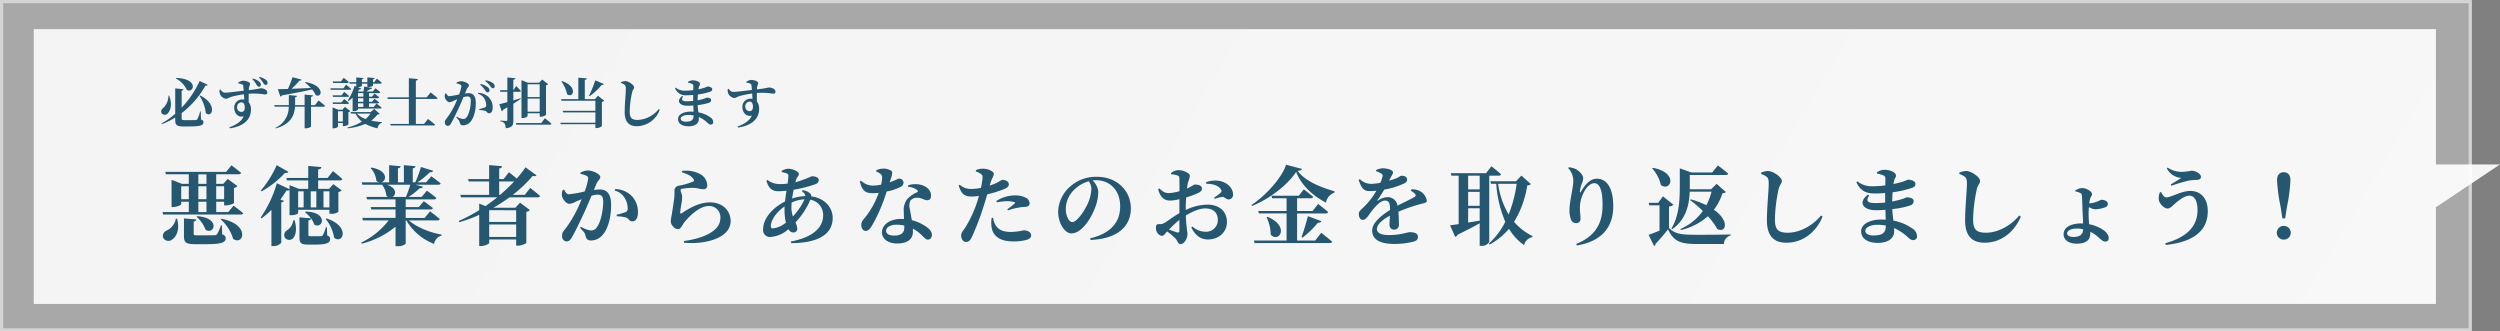 <svg xmlns="http://www.w3.org/2000/svg" xmlns:xlink="http://www.w3.org/1999/xlink" width="783.295" height="103.863" viewBox="0 0 783.295 103.863"><rect x="0" y="0" width="783.295" height="103.863" fill="#808080" stroke="none"/><defs><linearGradient id="a" y1="0.56" x2="1" y2="0.628" gradientUnits="objectBoundingBox"><stop offset="0" stop-color="#fff" stop-opacity="0.871"/><stop offset="1" stop-color="#fff" stop-opacity="0.918"/></linearGradient></defs><g transform="translate(0)"><g transform="translate(0 0)" fill="rgba(255,255,255,0.32)"><path d="M0,0H774.469V103.863H0Z" stroke="none"/><path d="M 1 1 L 1 102.863 L 773.469 102.863 L 773.469 1 L 1 1 M 0 7.62939453125e-06 L 774.469 7.62939453125e-06 L 774.469 103.863 L 0 103.863 L 0 7.62939453125e-06 Z" stroke="none" fill="rgba(255,255,255,0.51)"/></g><path d="M0,0H752.642V42.407h20.075L752.642,55.8V86.1H0Z" transform="translate(10.578 9.118)" fill="url(#a)"/><path d="M5.1-6.183A5.168,5.168,0,0,1,2.214-2.457,1.823,1.823,0,0,0,1.107-.243,1.832,1.832,0,0,0,3.861.405c1.4-.864,2.565-3.159,1.62-6.588ZM19.521-4.1h-.3A13.014,13.014,0,0,1,18.009-1.35.855.855,0,0,1,17.253-1c-.405.027-1.377.027-2.484.027H11.745c-.945,0-1.053-.081-1.053-.459V-5.265c.513-.081.783-.324.81-.675L7.641-6.264V-.756c0,2.079.621,2.565,3.537,2.565h3.294c5,0,6.237-.54,6.237-1.836,0-.567-.216-.945-1.107-1.242ZM11.583-6.777A10.414,10.414,0,0,1,14.418-2.7C17.172-1.026,19.2-6.426,11.8-6.966Zm7.56.81A13.312,13.312,0,0,1,23.058.162c3.213,2.214,5.535-4.482-3.672-6.318ZM12.15-11.5h2.538v3.24H12.15Zm-5.373-.783v-4.05H9.153v4.05Zm5.373-7.8h2.538v3H12.15Zm2.538,7.8H12.15v-4.05h2.538Zm5.535-4.05v4.05H17.739v-4.05Zm1.3,8.073h-3.78V-11.5h2.484v1.161h.513a5.547,5.547,0,0,0,2.565-.7v-4.752a1.988,1.988,0,0,0,1.08-.594L21.357-18.63l-1.4,1.539H17.739v-3h7.02c.4,0,.7-.135.783-.432-1.161-1-3.024-2.376-3.024-2.376l-1.674,2.052H1.782L2-20.088H9.153v3H7.02L3.753-18.36v8.532h.432c1.242,0,2.592-.621,2.592-.891V-11.5H9.153v3.24H.891l.216.783h24.3c.4,0,.7-.135.783-.432-1.188-1-3.024-2.349-3.024-2.349ZM36.693-22.95a31.732,31.732,0,0,1-4.968,7.938l.243.27a29.566,29.566,0,0,0,7.344-5.8c.621.108.891-.054,1.026-.324ZM41.9-5.7a4.483,4.483,0,0,1-1.836,3.078,1.781,1.781,0,0,0-.891,2.241,1.681,1.681,0,0,0,2.592.405c.918-.945,1.35-2.943.54-5.7Zm3.24-9.045V-9.72H43.416v-5.022Zm8.073,0V-9.72H51.354v-5.022Zm-4.1,0V-9.72H47.358v-5.022Zm4.1,5.778v1.242H53.7a3.37,3.37,0,0,0,2.322-.621v-6.21a1.522,1.522,0,0,0,1.026-.513L54.432-17.01l-1.323,1.485H49.68v-2.646h6.858c.4,0,.675-.135.729-.432-1.107-1.026-2.943-2.484-2.943-2.484L52.65-18.954H49.68V-21.6c.729-.108.945-.378,1-.756l-4.1-.351v3.753H39.717l.216.783h6.642v2.646H43.686l-2.97-1.161v1.269L36.747-17.28A37.553,37.553,0,0,1,31.671-6.534l.27.243a22.332,22.332,0,0,0,3.1-2.646V2.4h.567A3.127,3.127,0,0,0,38.124,1.35V-11.286c.486-.081.729-.243.837-.486l-1.107-.405c.729-.972,1.35-1.944,1.89-2.808.567.054.81-.054.972-.27v7.992H41.2c1.35,0,2.214-.486,2.214-.675V-8.964Zm-.783,5.481H52.11A11.622,11.622,0,0,1,51.138-1a.636.636,0,0,1-.567.3H47.358c-.648,0-.729-.081-.729-.4V-5.616c.513-.081.783-.3.81-.675A6.9,6.9,0,0,1,48.465-4.32c2.781,1.539,4.482-3.942-2.7-4.077l-.216.189a9.8,9.8,0,0,1,1.89,1.917l-3.618-.3V-.459c0,1.863.4,2.4,2.754,2.4h2.187c3.591,0,4.671-.567,4.671-1.7,0-.54-.162-.864-.918-1.161Zm-.4-2.619A12.6,12.6,0,0,1,54.7-.216C57.4,2,59.94-3.753,52.3-6.264ZM78.543-16.821a28.243,28.243,0,0,1-1.377,3.834H72.954c1.188-.594,1.485-2.781-1.7-3.834Zm8.5,11.178c.378,0,.675-.135.729-.432-1.161-1.026-3.024-2.4-3.024-2.4l-1.7,2.052h-5.94V-9.072h7.776c.4,0,.675-.135.756-.432-1.107-.918-2.862-2.16-2.862-2.16L81.216-9.828h-4.1v-2.4h8.883a.68.68,0,0,0,.729-.432c-1.134-.972-2.97-2.3-2.97-2.3l-1.647,1.971H78a22.668,22.668,0,0,0,3.483-2.727c.594.054.918-.162,1.026-.486l-2.349-.621h7.155c.4,0,.675-.108.756-.4-1.134-.972-2.943-2.241-2.943-2.241l-1.62,1.89H80.784a22.894,22.894,0,0,0,3.888-3.159c.594.081.918-.135,1.026-.459l-3.807-1.188a33.4,33.4,0,0,1-1.782,4.806h-.783v-4.374c.621-.108.81-.351.864-.675l-3.645-.324v5.373H74.682v-4.374c.594-.108.81-.351.837-.675l-3.591-.324v5.373H69.39c1.755-.3,2.349-3.7-3.024-4.617l-.243.162a6.826,6.826,0,0,1,1.809,4.023,2.119,2.119,0,0,0,.945.432H63.315l.216.756h6.183a6.811,6.811,0,0,1,1.35,3.483,2.16,2.16,0,0,0,.567.351H64.8l.216.756h8.91v2.4h-7.8l.216.756h7.587v2.646H63.5l.216.783h8.046A23.9,23.9,0,0,1,63.207,1.3l.189.351a27.431,27.431,0,0,0,10.53-5.319v6.1h.567a3.609,3.609,0,0,0,2.619-.756V-5.643h.216a17.052,17.052,0,0,0,8.694,7.371,3.149,3.149,0,0,1,2.3-2.592l.027-.324c-3.591-.648-7.8-2.268-10.233-4.455Zm19.359-12.2h4.7a55.525,55.525,0,0,1-4.428,4.212h-.27Zm5.319,9.018v3.672h-8.451V-8.829Zm-8.451,8.37V-4.374h8.451V-.459Zm11.151-13.176h-3.78A40.538,40.538,0,0,0,116.91-19.6c.648.189.972.081,1.188-.162l-3.456-2.511a32.688,32.688,0,0,1-2.727,3.51c-1.107-.918-2.457-1.971-2.457-1.971L107.811-18.6h-1.4v-3.321c.648-.108.837-.351.891-.7l-4.05-.351V-18.6H96.66l.216.756h6.372v4.212H94.23l.216.756h11.34c-1.161.945-2.4,1.863-3.672,2.754l-1.971-.783v2.052a52.157,52.157,0,0,1-6.426,3.4l.189.378a44.943,44.943,0,0,0,6.237-2.3V2.4h.486c1.323,0,2.646-.7,2.646-1.026V.324h8.451V2.268h.513a5.1,5.1,0,0,0,2.673-.81V-8.316a1.917,1.917,0,0,0,1.107-.567L112.941-11.2l-1.485,1.593H104.6a54.161,54.161,0,0,0,5.049-3.267h8.8c.4,0,.675-.135.756-.432-1.161-1.026-3.078-2.511-3.078-2.511ZM136.917-17.2c.378-.891,1.161-1.3,1.161-2.052,0-.945-2.511-2.025-3.753-2.025a4.948,4.948,0,0,0-2.457.675v.4a6.425,6.425,0,0,1,2,.648.82.82,0,0,1,.432.81,18.391,18.391,0,0,1-1.134,4.05,40.588,40.588,0,0,1-4.914.864c-.7,0-1.026-.594-1.512-1.458l-.378.081a3.214,3.214,0,0,0-.3,1.863c.189,1.107,1.431,2.511,2.241,2.511a5.051,5.051,0,0,0,2.133-.7c.486-.216,1.134-.486,1.809-.756-.432,1.053-.891,2.133-1.4,3.186a36.223,36.223,0,0,1-4.1,6.615,2.216,2.216,0,0,0-.621,1.755A1.521,1.521,0,0,0,127.44.945c.729,0,1.161-.27,1.755-1.3.972-1.647,2.646-5.13,3.888-7.83.675-1.458,1.512-3.4,2.241-5.184a7.83,7.83,0,0,1,1.944-.351c1.269,0,1.728.729,1.728,2.187,0,2.7-.756,6.534-2.052,8.1a1.968,1.968,0,0,1-1.809.945A8.206,8.206,0,0,1,132-3.645l-.243.351c1.3,1.4,1.485,1.647,1.62,2.187.324,1.35.729,1.755,1.782,1.755a4.793,4.793,0,0,0,3.51-1.566c2-2.187,2.808-6.075,2.808-9.531,0-3.591-1.4-4.887-3.564-4.887a16.412,16.412,0,0,0-1.836.162Zm5.67,2.214a5.045,5.045,0,0,1,3.132,2.3,6.32,6.32,0,0,1,.945,3.213,1.149,1.149,0,0,1-.837,1.3,25.642,25.642,0,0,1-2.646.756l.081.486a12.476,12.476,0,0,1,2.943.405c.891.351.945,1.215,1.89,1.188,1.188,0,1.782-1.161,1.782-2.781a7.107,7.107,0,0,0-2.187-5.4,7.587,7.587,0,0,0-4.941-1.944Zm24.705-3.564c.243.324.216.567-.108.729a20.98,20.98,0,0,1-4.617,1.323,1.579,1.579,0,0,0-1.242,1.728,15.716,15.716,0,0,1-.054,1.917c-.135,1.269-.567,3.942-.756,5.211a21,21,0,0,0-.351,2.16,2.391,2.391,0,0,0,.7,1.7,2.118,2.118,0,0,0,1.539.891c.891,0,1.242-1.08,1.917-2.025,1.539-1.944,4.779-5.238,7.8-5.238a3.5,3.5,0,0,1,3.591,3.672c0,2.214-1.323,4.374-5.967,6.048A27.482,27.482,0,0,1,164.295.81l.054.54c6.777.621,14.58-1.512,14.58-6.777,0-2.889-2.16-5.859-6.507-5.859-3.672,0-7.02,2.214-8.937,3.456-.216.135-.324.081-.351-.216a23.376,23.376,0,0,1,.4-2.97,10.669,10.669,0,0,0,.189-2.214c-.081-.756-.486-1.431-.486-1.863,0-.216.108-.432.594-.486a20.216,20.216,0,0,1,3.726-.243c1.215.108,1.863.405,2.754.405a1.1,1.1,0,0,0,1.269-1.215,4.1,4.1,0,0,0-2.4-3.618,9.31,9.31,0,0,0-5.454-.891l-.108.4C165.294-20.169,166.59-19.656,167.292-18.549Zm30.672,8.721a12.975,12.975,0,0,1,.081-1.4,10.672,10.672,0,0,1,4.023-1.026,19.323,19.323,0,0,1-3.645,5.373A8.852,8.852,0,0,1,197.964-9.828Zm-5.805,6.7c-.459,0-.648-.243-.648-.756,0-1.7,1.647-4.32,4.32-6.129-.027.351-.027.7-.027,1.026a17.909,17.909,0,0,0,.432,4.05A7.971,7.971,0,0,1,192.159-3.132Zm9.072-11.637c.729.486,1.08.945,1.08,1.512a14.732,14.732,0,0,0-4.131.756c.135-.891.3-1.836.486-2.754a40.83,40.83,0,0,0,6.8-1.728c.7-.27,1.053-.648,1.053-1.269,0-.783-.783-1.215-2.214-1.215a35.209,35.209,0,0,1-5.076,1.863l.135-.594c.243-1,.945-1.323.945-2.025s-1.917-1.62-3.483-1.62a5.118,5.118,0,0,0-1.917.675l.027.378a9.365,9.365,0,0,1,1.512.4c.459.162.567.324.567.81a21.607,21.607,0,0,1-.243,2.4,17.772,17.772,0,0,1-2.43.162,6.487,6.487,0,0,1-3.915-1.3l-.3.27c.621,2.052,1.539,3.267,3.753,3.267a20.675,20.675,0,0,0,2.538-.162c-.162,1.107-.351,2.268-.459,3.375-3.672,1.836-6.858,5.157-6.858,8.667a2.152,2.152,0,0,0,2.241,2.457,9.551,9.551,0,0,0,5.7-2.457A1.733,1.733,0,0,0,198.5-1.863c.756,0,1.3-.351,1.3-1.188a4.843,4.843,0,0,0-.567-1.944,24.316,24.316,0,0,0,4.671-7.128,4.835,4.835,0,0,1,4,4.941c0,3.645-3.051,6.831-10.125,8.154l.108.513C205.524,1.458,210.9-.837,210.9-6.426c0-3.267-2.538-6.21-6.723-6.75a1.151,1.151,0,0,0-.324-.891,4.043,4.043,0,0,0-2.4-1.026Zm23.3-6.183a5.074,5.074,0,0,1,1.188.621,1.41,1.41,0,0,1,.675,1.242,12.785,12.785,0,0,1-.324,2.241,13.823,13.823,0,0,1-2.538.3,5.447,5.447,0,0,1-3.726-1.512l-.4.216c.756,3,1.782,3.672,4.023,3.672a15.664,15.664,0,0,0,1.89-.108,26.558,26.558,0,0,1-4.806,8.37,2.542,2.542,0,0,0-.648,1.755c0,.918.513,1.809,1.431,1.809.756,0,1.3-.7,1.971-1.755A51.93,51.93,0,0,0,227.8-14.688a14.9,14.9,0,0,0,4.455-1.512,1.47,1.47,0,0,0,.837-1.242,1.348,1.348,0,0,0-1.4-1.3c-.351,0-.972.513-2.943,1.161.783-2.322,1.053-3.159.513-3.591a4.5,4.5,0,0,0-2.538-.7,5.435,5.435,0,0,0-2.187.54Zm8.8,17.658c0,1.539-1.08,2.4-3.078,2.4-1.89,0-2.619-.648-2.619-1.539,0-.864,1.026-1.863,3.213-1.863a10.3,10.3,0,0,1,2.484.27Zm1.215-12.852a4.94,4.94,0,0,1,2.727.918c.27.216.378.459.243.7a8.991,8.991,0,0,0-3.24,2.187,5.514,5.514,0,0,0-1.107,3.834c0,.729.027,1.566.081,2.43-.27-.027-.54-.027-.81-.027-3.942,0-6.1,2-6.1,4.185,0,2,1.782,3.51,4.752,3.51,3.1,0,4.941-1.269,4.941-3.672,0-.324,0-.648-.027-.972A11.229,11.229,0,0,1,238.491-1.3c1.053.918,1.431,1.674,2.241,1.674.621,0,1.242-.459,1.242-1.512,0-1.188-1.188-2.322-2.889-3.213a13.075,13.075,0,0,0-3.4-1.377c-.243-1.458-.513-2.781-.621-3.564a3.741,3.741,0,0,1,.189-2.565,2.64,2.64,0,0,1,2.025-.891c1.485-.027,2.214.783,3.267.783.864,0,1.161-.621,1.161-1.485,0-1.512-1.134-2.727-2.97-3.294a7.513,7.513,0,0,0-4.212.108Zm27.783,4.833a19.621,19.621,0,0,1,3.186-.351,8.51,8.51,0,0,1,2.322.3c.216.081.27.216.135.378A23.819,23.819,0,0,1,265.6-9.126l.243.351a15.832,15.832,0,0,1,3.294-.864,9.871,9.871,0,0,1,1.782-.216c1.161-.027,1.674-.432,1.674-1.188a2.037,2.037,0,0,0-1.134-1.674,7.3,7.3,0,0,0-3.51-.756,10.916,10.916,0,0,0-5.778,1.755ZM260.2-16.956c.621-2.052,1.188-2.565,1.188-3.294-.027-.729-1.755-1.593-3.4-1.593a5.254,5.254,0,0,0-2.214.459l-.027.405a5.157,5.157,0,0,1,1.593.783c.459.351.54.567.513,1.242a29.1,29.1,0,0,1-.513,3.132,16.3,16.3,0,0,1-3.321.324,5.217,5.217,0,0,1-3.321-1.323l-.324.243c.864,2.943,2.106,3.456,4.158,3.456a16.714,16.714,0,0,0,2.187-.189c-.216.783-.432,1.539-.648,2.16a37.859,37.859,0,0,1-3.483,7.506c-.756,1.269-1.431,1.647-1.431,2.754s.648,2,1.458,2c1,0,1.377-.567,1.863-1.485a81.278,81.278,0,0,0,3.753-9.855c.4-1.161.756-2.43,1.08-3.564a40.223,40.223,0,0,0,4.212-1.242c1.971-.7,2.565-1.134,2.565-1.89,0-1.053-1.323-1.431-2-1.431a4.555,4.555,0,0,0-1.188.621,15.932,15.932,0,0,1-2.808,1.188Zm.513,10.53a8.8,8.8,0,0,0-.054,2.673c.3,3.024,2.673,4.7,6.8,4.7A15.589,15.589,0,0,0,271.323.54c1.08-.243,1.755-.729,1.755-1.431,0-1.161-1.269-1.647-2.322-1.647a19.665,19.665,0,0,1-3.942.513c-2.187,0-3.753-.459-4.806-2a5.94,5.94,0,0,1-.837-2.43Zm31.239-9.153a13,13,0,0,1-1.215,4.86c-.864,1.863-3.24,5.589-4.752,5.589-1.134,0-2.052-2-2.052-4.131a8.329,8.329,0,0,1,2.43-5.778,10.444,10.444,0,0,1,4.752-2.862A3.975,3.975,0,0,1,291.951-15.579ZM291.681.486c9.072-.378,12.636-4.752,12.636-9.855,0-5.616-4.4-9.936-10.611-9.936a12.126,12.126,0,0,0-8.208,2.889A10.914,10.914,0,0,0,281.529-8.4c0,3.51,2,6.831,4.158,6.831,3.294,0,6.318-4.914,7.533-8.343a14.244,14.244,0,0,0,.891-4.806,5.6,5.6,0,0,0-1.782-3.429,7.271,7.271,0,0,1,1.08-.081c4.374,0,7.56,3.186,7.56,8.154,0,4.671-2.565,8.424-9.4,10.044ZM319.518-2.43c0,.486-.189.675-.756.54a22.322,22.322,0,0,1-2.484-.891,39.482,39.482,0,0,1,3.24-3.024Zm2-7.317c0-.945.054-2.025.135-3.078a30.683,30.683,0,0,0,3.888-1.458c.675-.351,1.08-.81,1.053-1.35-.054-1.269-1.89-1.242-2.268-1.242-.324.027-.972.594-2.4,1.242a16.217,16.217,0,0,1,.3-1.917,10.757,10.757,0,0,0,.594-2.079c0-.783-2.025-1.755-3.456-1.755a3.765,3.765,0,0,0-2.484.918l.081.378a6.575,6.575,0,0,1,1.917.351c.459.189.648.3.648,1.107.027.675.027,2.187.027,3.834a15.594,15.594,0,0,1-3.159.594c-1.269.027-1.89-.27-3.159-1.458l-.378.27c.81,2.835,2.16,3.537,3.834,3.537a12.941,12.941,0,0,0,2.835-.432v4.374c-1.917,1.08-3.888,2.646-4.7,3.051a2.586,2.586,0,0,1-1.62.378c-.81,0-1.026.216-1.026,1.269A2.55,2.55,0,0,0,312.9-1.4a1.8,1.8,0,0,0,1.215.594c.513,0,.81-.567,1.566-1.377a22.255,22.255,0,0,1,2.457,2.025c.837.837.837,1.944,1.782,1.944,1.08,0,2.133-1.728,2.133-3.078,0-1.053-.378-1.944-.513-5.886,1.971-1.188,4.185-2.214,6.1-2.214,2.835,0,3.915,1.674,3.915,3.51a3.614,3.614,0,0,1-3.834,3.78,5.91,5.91,0,0,1-4.1-1.62l-.351.3c1.107,2.241,2.7,3.753,5.184,3.753,3.726,0,5.967-2.565,5.967-5.4,0-3.537-2.511-5.508-6.075-5.508a15.843,15.843,0,0,0-6.831,1.674Zm6.453-7.344c1.647-.081,3.753.405,4.59,1.755.27.459.189.7-.162,1.08a18.811,18.811,0,0,1-2.025,1.512l.216.351a15.935,15.935,0,0,1,2.349-.621c.729-.054,1.323.864,2,.81a1.448,1.448,0,0,0,1.4-1.62c-.027-2-1.944-3.888-4.59-4.239a8.123,8.123,0,0,0-3.861.459ZM362.07.675H356.4v-8.5h8.964c.4,0,.675-.135.756-.432-1.161-1.053-3.132-2.538-3.132-2.538L361.26-8.586H356.4v-4h4.32c.378,0,.648-.135.729-.432-1.134-1-2.943-2.349-2.943-2.349l-1.566,2h-8.559l.216.783h4.509v4h-8.883l.216.756h8.667v8.5H342.873l.216.783h23.517c.4,0,.7-.135.783-.432-1.3-1.134-3.429-2.781-3.429-2.781ZM346.842-6.642a13.1,13.1,0,0,1,1.3,5.481c2.646,2.7,6.075-2.673-1.026-5.616Zm11.286,6.4a31.122,31.122,0,0,0,4.806-4.671c.594.054.972-.162,1.08-.486L359.8-6.966c-.621,2.322-1.4,4.941-2,6.507Zm-5.184-22.842c-1.188,3.915-6.264,9.612-10.827,12.609l.189.3c5.319-2.133,11.1-6.507,13.8-10.665,1.674,4.347,5.346,7.506,9.342,9.639a4.017,4.017,0,0,1,2.646-3.132l.027-.432c-4.1-1.188-9.126-3.078-11.556-6.4.891-.081,1.242-.243,1.35-.621Zm39.069,8.154a4.672,4.672,0,0,1,1.323.972c.351.405.3.729-.189,1-1.215.729-3.429,1.728-5.292,2.7a3.068,3.068,0,0,0-3.132-2.673,5.274,5.274,0,0,0-2.916,1.053c-.216.135-.3,0-.189-.189a33.814,33.814,0,0,0,2.079-3.213,25.806,25.806,0,0,0,6.21-1.917c.729-.351.972-.783.972-1.188,0-.945-.837-1.242-1.809-1.242-.351,0-.594.378-1.512.756a21.511,21.511,0,0,1-2.349.783l.783-1.458c.243-.513.459-.729.459-1.107,0-.945-2.16-1.323-3.321-1.323a5.509,5.509,0,0,0-1.971.567l-.027.351a6.61,6.61,0,0,1,1.62.729.809.809,0,0,1,.378,1.08,9.545,9.545,0,0,1-.648,1.836,20.5,20.5,0,0,1-2.673.324,5.115,5.115,0,0,1-3.726-1.458l-.4.216c.756,2.133,1.3,3.51,3.429,3.51a18.81,18.81,0,0,0,2.133-.108,22.626,22.626,0,0,1-3.564,4.725c-1.053,1.08-1.971,1.62-1.944,2.538.027,1.08.432,1.89,1.35,1.863,1.026-.081,1.863-1.728,2.835-2.943.945-1.188,2.619-3.105,4-3.105,1.269,0,1.593.783,1.62,2.916-2.754,1.728-5.616,4.077-5.616,6.426s1.647,4.239,6.939,4.239a24.886,24.886,0,0,0,6.1-.729c.972-.3,1.3-.756,1.3-1.512,0-1.134-1.188-1.431-2.511-1.431-1.053,0-2.646.891-6.669.891-2.619,0-3.672-.81-3.672-1.89,0-1.458,1.809-2.97,4.077-4.185-.054,1.134-.135,2.16-.135,2.862a1.4,1.4,0,0,0,1.512,1.512,1.43,1.43,0,0,0,1.431-1.62c0-.972-.027-2.511-.162-4a56.842,56.842,0,0,1,6.777-2.349c1.35-.378,2.133-.351,2.133-1.161a4.241,4.241,0,0,0-2.106-2.916,5.471,5.471,0,0,0-2.7-.594ZM409.995-9.45h3.618v3.888c-1.242.216-2.484.4-3.618.594Zm3.618-10.206v4.293h-3.618v-4.293Zm-3.618,5.076h3.618v4.374h-3.618Zm6.615-5.076h2.97c.378,0,.648-.135.729-.432-1.134-1.053-3.024-2.511-3.024-2.511l-1.674,2.16h-11.07l.216.783h2.268V-4.482c-1.134.162-2.079.3-2.7.378l1.62,3.618a1.163,1.163,0,0,0,.756-.675c3-1.458,5.265-2.646,6.912-3.591V2.322h.513A2.575,2.575,0,0,0,416.61,1.08Zm8.586,2.538a40.048,40.048,0,0,1-2.511,9.612,25.52,25.52,0,0,1-3.294-9.612Zm1.485-2.565-1.7,1.782h-8.046l.243.783h1.62a36.558,36.558,0,0,0,2.835,11.907,23.123,23.123,0,0,1-5.184,6.858l.3.27a21.311,21.311,0,0,0,6.048-4.941,16.556,16.556,0,0,0,4.725,5.13A3.34,3.34,0,0,1,430.11-.405l.054-.324a18.031,18.031,0,0,1-5.778-4.455,30.839,30.839,0,0,0,4.131-11.394c.648-.081.918-.189,1.107-.459Zm16.254,1.89c0,1.782-1.188,6.291-1.188,8.91a8.219,8.219,0,0,0,.459,2.943,1.688,1.688,0,0,0,1.647,1.161A1.268,1.268,0,0,0,445.2-6.1c0-1.215-.189-2.133-.189-3.4a10.744,10.744,0,0,1,1.242-4.968c.918-1.863,2.241-2.835,3.267-2.835,1.593,0,2.592,2.025,2.592,6.777,0,4.482-1.161,9.423-8.262,12.258l.216.486c8.208-1.377,11.394-6.129,11.394-12.258,0-5.832-2.052-8.667-5.13-8.667-1.836,0-3.51,1.458-4.914,3.969-.243.459-.432.432-.4-.081a10.736,10.736,0,0,1,.54-2.214,4.757,4.757,0,0,0,.486-1.863c0-.918-1.215-2.322-2.565-2.943a5.986,5.986,0,0,0-1.971-.432l-.162.243A5.777,5.777,0,0,1,442.935-17.793Zm31,14.9c4.482-3.105,5.346-7.965,5.481-11.745h6.831a17.87,17.87,0,0,1-1.62,4.239,28.463,28.463,0,0,0-4.833-1.836l-.27.216a36.7,36.7,0,0,1,4,3.429,16.834,16.834,0,0,1-7.02,5.643l.162.324a19.659,19.659,0,0,0,8.451-4.32,21.227,21.227,0,0,1,2.943,4C490.725-1.566,492.1-5.4,487-8.991a17.215,17.215,0,0,0,2.673-5.13c.621-.081.864-.162,1.053-.432l-2.889-2.538-1.728,1.7h-6.669v-4.482h11.286c.378,0,.675-.135.756-.432-1.242-1.053-3.24-2.565-3.24-2.565l-1.782,2.214h-6.534l-3.618-1.3v5.832c0,4.158-.243,9.1-2.619,13.014ZM467.64-21.951a11.569,11.569,0,0,1,2.754,5.238c3.051,2.241,5.67-3.888-2.511-5.4ZM472.932-9.99a2.384,2.384,0,0,0,1.4-.54l-3.294-2.646-1.512,2.025h-2.943l.162.783h3.213V-2.43c-1.269.513-2.538,1-3.429,1.3L468.261,2.4a.653.653,0,0,0,.432-.675,54.037,54.037,0,0,0,3.915-4.563c1.836,3.807,3.915,4.59,9.072,4.59h8.451a2.8,2.8,0,0,1,2.106-2.673v-.324c-3.375.108-7.533.108-10.584.108-5,0-6.831-.243-8.721-2.133Zm30.618-9.288c.486.432.621.918.621,2.241,0,2.025-.567,7.506-.567,11.367,0,5.049,2.322,7.02,6.1,7.02,5.562,0,9.558-3.78,11.34-8.181l-.486-.351c-2.376,2.97-6.48,5.4-10.422,5.4-3.186,0-4.023-1.161-4.023-4.239a47.814,47.814,0,0,1,1.161-9.4c.3-1.377,1.026-1.809,1.026-2.565,0-1.107-2.565-3.1-4.4-3.132a6.016,6.016,0,0,0-2.106.513v.432A5.246,5.246,0,0,1,503.55-19.278ZM540.864-4c0,2.457-1.323,3.078-3.969,3.078-1.431,0-2.457-.594-2.457-1.485,0-.972,1.539-1.863,3.753-1.863a14.056,14.056,0,0,1,2.673.243Zm-2.781-16.335a10.545,10.545,0,0,1,2,.594.915.915,0,0,1,.648.972c0,.378-.027,1.161-.027,2.16a33.349,33.349,0,0,1-4.077.27,7.081,7.081,0,0,1-4.671-1.539l-.324.243c1.3,2.862,3.159,3.564,5.8,3.564,1.107,0,2.187-.054,3.213-.135v2.97a30.306,30.306,0,0,1-3.186.162c-2.214,0-2.97-.594-1.809-2.376l-.4-.27C531.9-11.1,534.033-8.829,537.7-8.829c1,0,2.025-.054,3.024-.135.027,1.107.081,2.16.108,3.105-.432-.027-.864-.054-1.323-.054-3.618,0-6.372,1.4-6.372,3.672,0,2.376,2.133,3.645,5.238,3.645,3.186,0,5.1-1.431,5.1-3.618,0-.351,0-.675-.027-1.026A15.389,15.389,0,0,1,547.83-.3c.648.54.945.837,1.62.837a1.184,1.184,0,0,0,1.188-1.35,2.939,2.939,0,0,0-1.485-2.3,14.715,14.715,0,0,0-5.913-2.457c-.135-1.08-.27-2.241-.351-3.618a25.7,25.7,0,0,0,5.589-1.134,1.436,1.436,0,0,0,1.107-1.35c0-.891-1.053-1.188-2.16-1.188-.189,0-.594.27-1.755.621a26.74,26.74,0,0,1-2.808.675c.027-1,.054-2,.135-2.889a32.083,32.083,0,0,0,5.832-1.3c.81-.27,1.3-.54,1.3-1.323,0-1.026-1.539-1.323-2.3-1.323-.216,0-.621.27-1.728.648-.621.189-1.62.459-2.835.7a6.88,6.88,0,0,1,.216-1.08c.189-.675.567-1,.567-1.539,0-1.026-1.836-1.836-3.564-1.836a4.407,4.407,0,0,0-2.43.783Zm27.567,1.053c.486.432.621.918.621,2.241,0,2.025-.567,7.506-.567,11.367,0,5.049,2.322,7.02,6.1,7.02,5.562,0,9.558-3.78,11.34-8.181l-.486-.351c-2.376,2.97-6.48,5.4-10.422,5.4-3.186,0-4.023-1.161-4.023-4.239a47.814,47.814,0,0,1,1.161-9.4c.3-1.377,1.026-1.809,1.026-2.565,0-1.107-2.565-3.1-4.4-3.132a6.017,6.017,0,0,0-2.106.513v.432A5.246,5.246,0,0,1,565.65-19.278ZM599.589-.459c-1.08,0-1.917-.405-1.917-1.134s1.026-1.485,2.97-1.485a9.573,9.573,0,0,1,2.052.216C602.64-1.134,601.533-.459,599.589-.459Zm.594-14.283a6.354,6.354,0,0,1,1.593.513.832.832,0,0,1,.513.729c.081.594.162,4,.216,5.022.054,1.08.135,2.187.162,3.78h-.513c-3.078,0-5.589,1.08-5.589,3.4,0,1.917,1.782,2.943,4.131,2.943,3.483,0,4.239-1.647,4.239-3.24a2.937,2.937,0,0,0-.027-.486c.3.135.567.3.81.432C607.689-.486,608.5,1,609.633,1a.991.991,0,0,0,1.053-1.134c0-1.4-1.512-2.565-3.105-3.321a12.327,12.327,0,0,0-3.024-1c-.108-1.269-.162-2.484-.162-3.348,0-.459.027-1.215.108-2.025a4.171,4.171,0,0,0,1.89.7,9.765,9.765,0,0,0,3.213-.621c.621-.27.81-.594.81-1.053,0-1.053-1.323-1.3-2.106-1.3-.108,0-.513.3-1.242.567a9.223,9.223,0,0,1-2.457.567,8.887,8.887,0,0,1,.3-1.593c.162-.54.567-.756.567-1.269,0-.837-1.62-1.944-3.159-1.944a4.01,4.01,0,0,0-2.16.837Zm26.541.3a4.8,4.8,0,0,0-.3,2.565c.3,1.026,1.566,2.511,2.7,2.511.837,0,1.539-.837,2.16-1.377,1.08-.945,3.078-2.646,4.7-2.646,1.674,0,2.538,1.809,2.538,4.509,0,5.346-3.672,8.613-10.1,10.395l.162.54c8.37-.918,13.149-4.239,13.149-10.557,0-3.942-2.106-6.372-5.454-6.372-2.862,0-5.967,2.025-7.56,2.025-.621,0-1.3-.891-1.566-1.674Zm6.723-4.509c-.756.513-2.241,1.4-3.321,2.052l.216.405a47.016,47.016,0,0,1,5.454-1.62,16.866,16.866,0,0,1,2.484-.216c.891,0,1.323-.405,1.323-.918,0-1.053-1.7-1.971-3-1.971a18.455,18.455,0,0,1-2.619.351,7.936,7.936,0,0,1-4.833-1.323l-.243.243A5.448,5.448,0,0,0,633.447-18.954ZM665.523.378a2.162,2.162,0,0,0,2.214-2.16,2.156,2.156,0,0,0-2.214-2.133,2.126,2.126,0,0,0-2.16,2.133A2.132,2.132,0,0,0,665.523.378Zm.027-21.114c-1.215,0-2.106.783-2.106,2.43a53.735,53.735,0,0,0,1.107,8.4l.567,3.645h.864l.567-3.645a52.226,52.226,0,0,0,1.08-8.4C667.629-19.953,666.765-20.736,665.55-20.736Z" transform="translate(50 74.697)" fill="#265771"/><path d="M5.134-14.093A7.874,7.874,0,0,1,8.551-10.54c2.125,1.241,3.91-3.485-3.349-3.74ZM2.788-8.738A5.422,5.422,0,0,1,1.054-4.777,1.189,1.189,0,0,0,.646-3.213,1.236,1.236,0,0,0,2.6-3.23c.85-.918,1.428-2.788.408-5.508ZM12.9-3.808h-.17a14.687,14.687,0,0,1-.884,2.448.693.693,0,0,1-.561.272c-.306.017-.867.034-1.581.034H7.786c-.7,0-.867-.119-.867-.527V-3.264a28.378,28.378,0,0,0,7.463-8.619c.442.068.612-.034.714-.221l-2.533-1.224A30.4,30.4,0,0,1,6.919-4.981V-10.3c.391-.051.544-.238.578-.442L4.9-11v7.956A25.747,25.747,0,0,1,.578.017l.153.2A25.767,25.767,0,0,0,4.9-1.87v.85C4.9.561,5.525.918,7.463.918H9.52c3.383,0,4.233-.391,4.233-1.326,0-.374-.17-.612-.782-.85Zm-.425-4.9a12.018,12.018,0,0,1,2.006,5.423c2.006,1.8,3.791-2.788-1.819-5.525Zm18.683-5.644A6.327,6.327,0,0,1,32.47-12.7c.272.391.493.612.765.612a.567.567,0,0,0,.6-.578,1.229,1.229,0,0,0-.476-.969,4.869,4.869,0,0,0-2.023-.935Zm-2.074.493a6.689,6.689,0,0,1,1.275,1.7c.255.391.476.629.748.629a.568.568,0,0,0,.629-.578,1.283,1.283,0,0,0-.493-.986,4.855,4.855,0,0,0-1.989-.986ZM25.6-3.638a1.349,1.349,0,0,1-1.309-1.428,1.42,1.42,0,0,1,1.36-1.564c.714,0,1.037.68,1.037,1.513C26.69-4.131,26.4-3.638,25.6-3.638Zm-.952-8.925a5.674,5.674,0,0,1,1.156.289.583.583,0,0,1,.408.527c.051.34.1.884.153,1.462-1.921.238-5.134.646-5.865.612-.6,0-.85-.289-1.462-.986l-.255.1a3.736,3.736,0,0,0,.1,1.224,2.523,2.523,0,0,0,1.836,1.581c.6,0,.952-.357,1.751-.6a27.069,27.069,0,0,1,3.978-.8c.034.629.068,1.241.1,1.683a3.183,3.183,0,0,0-.714-.068A2.5,2.5,0,0,0,23.392-4.9c0,1.717,1.258,3.128,2.958,2.652-.663,1.6-2.4,2.686-4.471,3.434l.136.323c3.74-.527,6.613-2.346,6.613-5.865a3.528,3.528,0,0,0-.714-2.329c0-.85,0-1.8.017-2.635A20,20,0,0,1,32.9-9.1c.51,0,.85-.085.85-.663,0-.782-1.139-1.275-2.04-1.275-.272,0-.612.221-3.74.578A6.964,6.964,0,0,1,28-11.186c.051-.408.34-.765.34-1.224,0-.561-1.224-1-2.193-1a2.844,2.844,0,0,0-1.53.612ZM37.842-8.449a.776.776,0,0,0,.527-.374c4.182-.748,7.208-1.343,9.418-1.853a7.3,7.3,0,0,1,1.122,1.768c2.04,1.088,2.992-3.043-3.213-4.08l-.153.136a13.126,13.126,0,0,1,1.836,1.717c-2.176.1-4.267.187-6.035.255a19.931,19.931,0,0,0,2.465-2.55c.391.017.595-.136.663-.34L41.65-14.5a28.613,28.613,0,0,1-1.445,3.672c-1.326.034-2.414.068-3.145.068ZM48.688-5.763H47.447V-8.347c.476-.051.578-.238.629-.476l-2.635-.238v3.3H42.466V-8.228c.408-.051.544-.221.578-.442l-2.55-.238v3.145H35.921l.136.493h4.42A7.181,7.181,0,0,1,36.3,1.343l.136.187c4.709-1.343,5.8-4.114,6-6.8h3.009V1.513H45.8c.782,0,1.649-.408,1.649-.578v-6.2h3.91c.255,0,.425-.085.476-.272-.765-.7-2.023-1.683-2.023-1.683ZM63.852-9.52v1.105H62.169V-9.52Zm0,2.72H62.169V-7.939h1.683Zm0,1.615H62.169V-6.324h1.683ZM59.6-12.478h2.023v.884l-.527-.2a17.761,17.761,0,0,1-2.142,4.59l.221.17a10.64,10.64,0,0,0,1.309-1.071v4.25h.306c.85,0,1.377-.408,1.377-.527v-.306h6.953c.238,0,.408-.085.442-.272-.612-.561-1.615-1.309-1.615-1.309L67.1-5.185H65.62V-6.324h2.737c.238,0,.408-.068.442-.255-.561-.493-1.445-1.173-1.445-1.173l-.8.952H65.62V-7.939h2.737c.238,0,.391-.085.442-.272-.561-.493-1.445-1.173-1.445-1.173l-.8.969H65.62V-9.52h3.094c.238,0,.408-.085.442-.272-.578-.527-1.513-1.241-1.513-1.241l-.85,1.02H64.77c.391-.255.833-.527,1.139-.731.357,0,.578-.136.646-.408l-2.431-.442c-.051.442-.17,1.088-.255,1.581H62.39l-.221-.085.357-.561c.391.034.6-.1.68-.289l-1.071-.425c.612-.051,1.258-.272,1.258-.391v-.714h1.7v1.037h.323a2.454,2.454,0,0,0,1.445-.374v-.663h2.3c.238,0,.408-.085.459-.272-.578-.544-1.53-1.309-1.53-1.309l-.833,1.1h-.391v-.9c.374-.051.493-.187.51-.391l-2.278-.2v1.5h-1.7v-.9c.34-.051.459-.187.493-.391l-2.261-.2v1.5H59.466Zm-5.27,6.341H58.9c.238,0,.408-.085.459-.255-.561-.544-1.513-1.292-1.513-1.292l-.833,1.071H54.2Zm2.686-2.686H54.2l.136.476H58.9c.238,0,.408-.085.459-.272-.561-.527-1.513-1.292-1.513-1.292ZM58.837-12.7c.238,0,.408-.085.459-.272-.612-.561-1.6-1.36-1.6-1.36l-.867,1.156H54.247l.136.476Zm-1.258,1.683h-4.1l.136.459h5.95c.238,0,.408-.068.459-.255-.6-.561-1.581-1.36-1.581-1.36ZM55.9-.629v-3.2h1.513v3.2ZM59.16-3.57a.979.979,0,0,0,.612-.323L58.072-5.2l-.816.884H55.964L54.2-5.032V1.513h.255c.714,0,1.445-.374,1.445-.544V-.153h1.513V.816h.306A2.552,2.552,0,0,0,59.16.323Zm6.885.476a7.3,7.3,0,0,1-1.5,1.683,7.049,7.049,0,0,1-2.72-1.683Zm1.19-1.479-1.1.986H59.823l.153.493h1.411a7.375,7.375,0,0,0,2.04,2.5,16.1,16.1,0,0,1-4.573,1.853l.1.238A18.416,18.416,0,0,0,64.464.119a14.9,14.9,0,0,0,3.825,1.394A2.094,2.094,0,0,1,69.683-.255V-.442a22.13,22.13,0,0,1-3.4-.476,7.944,7.944,0,0,0,1.955-1.887c.408-.017.578-.068.714-.238ZM83.691-8.194h-3.4V-13.43c.459-.068.6-.238.629-.493L78.1-14.195v6H71.366L71.5-7.7h6.6V.136H72.284l.136.476H85.8c.255,0,.459-.085.51-.272-.833-.731-2.21-1.768-2.21-1.768L82.858.136H80.291V-7.7h6.324c.255,0,.442-.085.493-.272-.833-.714-2.193-1.768-2.193-1.768Zm16.762-3.944a7.458,7.458,0,0,1,1.53,1.734c.272.408.493.646.782.646a.6.6,0,0,0,.612-.629,1.172,1.172,0,0,0-.493-.935,5.384,5.384,0,0,0-2.261-1.054ZM96.2-10.676c.238-.561.731-.816.731-1.292,0-.6-1.581-1.275-2.363-1.275a3.115,3.115,0,0,0-1.547.425v.255a4.045,4.045,0,0,1,1.258.408.516.516,0,0,1,.272.51A11.579,11.579,0,0,1,93.84-9.1a25.555,25.555,0,0,1-3.094.544c-.442,0-.646-.374-.952-.918l-.238.051a2.024,2.024,0,0,0-.187,1.173c.119.7.9,1.581,1.411,1.581a3.18,3.18,0,0,0,1.343-.442c.306-.136.714-.306,1.139-.476-.272.663-.561,1.343-.884,2.006a22.807,22.807,0,0,1-2.584,4.165,1.4,1.4,0,0,0-.391,1.1A.958.958,0,0,0,90.236.748c.459,0,.731-.17,1.105-.816C91.953-1.105,93.007-3.3,93.789-5c.425-.918.952-2.142,1.411-3.264a4.93,4.93,0,0,1,1.224-.221c.8,0,1.088.459,1.088,1.377,0,1.7-.476,4.114-1.292,5.1a1.239,1.239,0,0,1-1.139.6,5.167,5.167,0,0,1-1.972-.731l-.153.221c.816.884.935,1.037,1.02,1.377.2.85.459,1.105,1.122,1.105a3.018,3.018,0,0,0,2.21-.986c1.258-1.377,1.768-3.825,1.768-6,0-2.261-.884-3.077-2.244-3.077a10.334,10.334,0,0,0-1.156.1Zm3.57,1.394a3.176,3.176,0,0,1,1.972,1.445,3.98,3.98,0,0,1,.6,2.023.723.723,0,0,1-.527.816,16.145,16.145,0,0,1-1.666.476l.051.306a7.855,7.855,0,0,1,1.853.255c.561.221.6.765,1.19.748.748,0,1.122-.731,1.122-1.751a4.475,4.475,0,0,0-1.377-3.4,4.777,4.777,0,0,0-3.111-1.224Zm2.261-4.029a7.471,7.471,0,0,1,1.547,1.564c.34.425.527.7.85.7a.536.536,0,0,0,.561-.6,1.236,1.236,0,0,0-.6-1.054,5.558,5.558,0,0,0-2.21-.833Zm17.068,1.02v4.012h-3.791v-4.012Zm-3.791,8.585V-7.8H119.1v4.1Zm0,.493H119.1v1.088h.323a2.772,2.772,0,0,0,1.649-.561v-9.282a1.15,1.15,0,0,0,.68-.357l-1.887-1.462-.935,1.02H115.4L113.39-13.6V-1.7h.306c.85,0,1.615-.459,1.615-.68Zm-2.176-4.726c-.782.238-1.547.476-2.295.7v-2.7h1.9c.238,0,.408-.085.459-.272-.527-.612-1.479-1.53-1.479-1.53l-.833,1.309h-.051v-3.281c.425-.051.6-.221.629-.476l-2.5-.238v3.995h-2.312l.136.493h2.176V-6.7c-1.1.306-2.023.544-2.516.646l.748,2.227a.747.747,0,0,0,.425-.476c.476-.272.918-.527,1.343-.765v3.961c0,.187-.085.289-.357.289-.34,0-1.87-.1-1.87-.1v.255A1.85,1.85,0,0,1,108.086,0a3.132,3.132,0,0,1,.357,1.479c2.142-.2,2.4-1.02,2.4-2.4v-5.27c.969-.612,1.734-1.139,2.346-1.564Zm6.46,7.8h-7.973l.136.493h10.557c.238,0,.425-.085.476-.272-.765-.7-2.057-1.751-2.057-1.751ZM136.51-13.515A35.42,35.42,0,0,1,134.538-8.7l.2.136a18.294,18.294,0,0,0,3.774-3.536c.374.051.6-.085.68-.289Zm-10.625.306A10.574,10.574,0,0,1,127.67-9.2c1.9,1.513,3.587-2.4-1.649-4.114ZM137.343-8.7l-.969,1.071h-3.145v-6.035c.459-.068.6-.238.629-.476l-2.652-.221v6.732H125.8l.136.493h10.608v3.162H126.293l.153.493h10.1v3.23H125.562l.153.476h10.829V1.428h.323A2.715,2.715,0,0,0,138.584.8V-6.766a1.179,1.179,0,0,0,.731-.391Zm8.347-3.434c.306.272.391.578.391,1.411,0,1.275-.357,4.726-.357,7.157,0,3.179,1.462,4.42,3.842,4.42a7.777,7.777,0,0,0,7.14-5.151l-.306-.221a9.009,9.009,0,0,1-6.562,3.4c-2.006,0-2.533-.731-2.533-2.669a30.107,30.107,0,0,1,.731-5.916c.187-.867.646-1.139.646-1.615,0-.7-1.615-1.955-2.771-1.972a3.788,3.788,0,0,0-1.326.323v.272A3.3,3.3,0,0,1,145.69-12.138Zm21.624,9.622c0,1.547-.833,1.938-2.5,1.938-.9,0-1.547-.374-1.547-.935,0-.612.969-1.173,2.363-1.173a8.85,8.85,0,0,1,1.683.153ZM165.563-12.8a6.639,6.639,0,0,1,1.258.374.576.576,0,0,1,.408.612c0,.238-.017.731-.017,1.36a21,21,0,0,1-2.567.17,4.458,4.458,0,0,1-2.941-.969l-.2.153a3.464,3.464,0,0,0,3.655,2.244c.7,0,1.377-.034,2.023-.085v1.87a19.082,19.082,0,0,1-2.006.1c-1.394,0-1.87-.374-1.139-1.5l-.255-.17c-2.108,1.649-.765,3.077,1.547,3.077.629,0,1.275-.034,1.9-.085.017.7.051,1.36.068,1.955-.272-.017-.544-.034-.833-.034-2.278,0-4.012.884-4.012,2.312,0,1.5,1.343,2.295,3.3,2.295,2.006,0,3.213-.9,3.213-2.278,0-.221,0-.425-.017-.646A9.689,9.689,0,0,1,171.7-.187c.408.34.6.527,1.02.527a.745.745,0,0,0,.748-.85,1.851,1.851,0,0,0-.935-1.445A9.265,9.265,0,0,0,168.81-3.5c-.085-.68-.17-1.411-.221-2.278a16.178,16.178,0,0,0,3.519-.714.9.9,0,0,0,.7-.85c0-.561-.663-.748-1.36-.748-.119,0-.374.17-1.1.391a16.836,16.836,0,0,1-1.768.425c.017-.629.034-1.258.085-1.819a20.2,20.2,0,0,0,3.672-.816c.51-.17.816-.34.816-.833,0-.646-.969-.833-1.445-.833-.136,0-.391.17-1.088.408-.391.119-1.02.289-1.785.442a4.329,4.329,0,0,1,.136-.68c.119-.425.357-.629.357-.969,0-.646-1.156-1.156-2.244-1.156a2.775,2.775,0,0,0-1.53.493Zm19.261,8.925A1.349,1.349,0,0,1,183.515-5.3a1.42,1.42,0,0,1,1.36-1.564c.714,0,1.037.68,1.037,1.513C185.912-4.369,185.623-3.876,184.824-3.876Zm-.952-8.925a5.674,5.674,0,0,1,1.156.289.583.583,0,0,1,.408.527c.051.34.1.884.153,1.462-1.921.238-5.134.646-5.865.612-.6,0-.85-.289-1.462-.986l-.255.1a3.736,3.736,0,0,0,.1,1.224,2.523,2.523,0,0,0,1.836,1.581c.6,0,.952-.357,1.751-.6a27.07,27.07,0,0,1,3.978-.8c.034.629.068,1.241.1,1.683a3.183,3.183,0,0,0-.714-.068,2.5,2.5,0,0,0-2.448,2.635c0,1.717,1.258,3.128,2.958,2.652-.663,1.6-2.4,2.686-4.471,3.434l.136.323c3.74-.527,6.613-2.346,6.613-5.865a3.528,3.528,0,0,0-.714-2.329c0-.85,0-1.8.017-2.635a20,20,0,0,1,4.964.221c.51,0,.85-.085.85-.663,0-.782-1.139-1.275-2.04-1.275-.272,0-.612.221-3.74.578a6.964,6.964,0,0,1,.034-.731c.051-.408.34-.765.34-1.224,0-.561-1.224-1-2.193-1a2.844,2.844,0,0,0-1.53.612Z" transform="translate(49.999 38.697)" fill="#265771"/></g></svg>